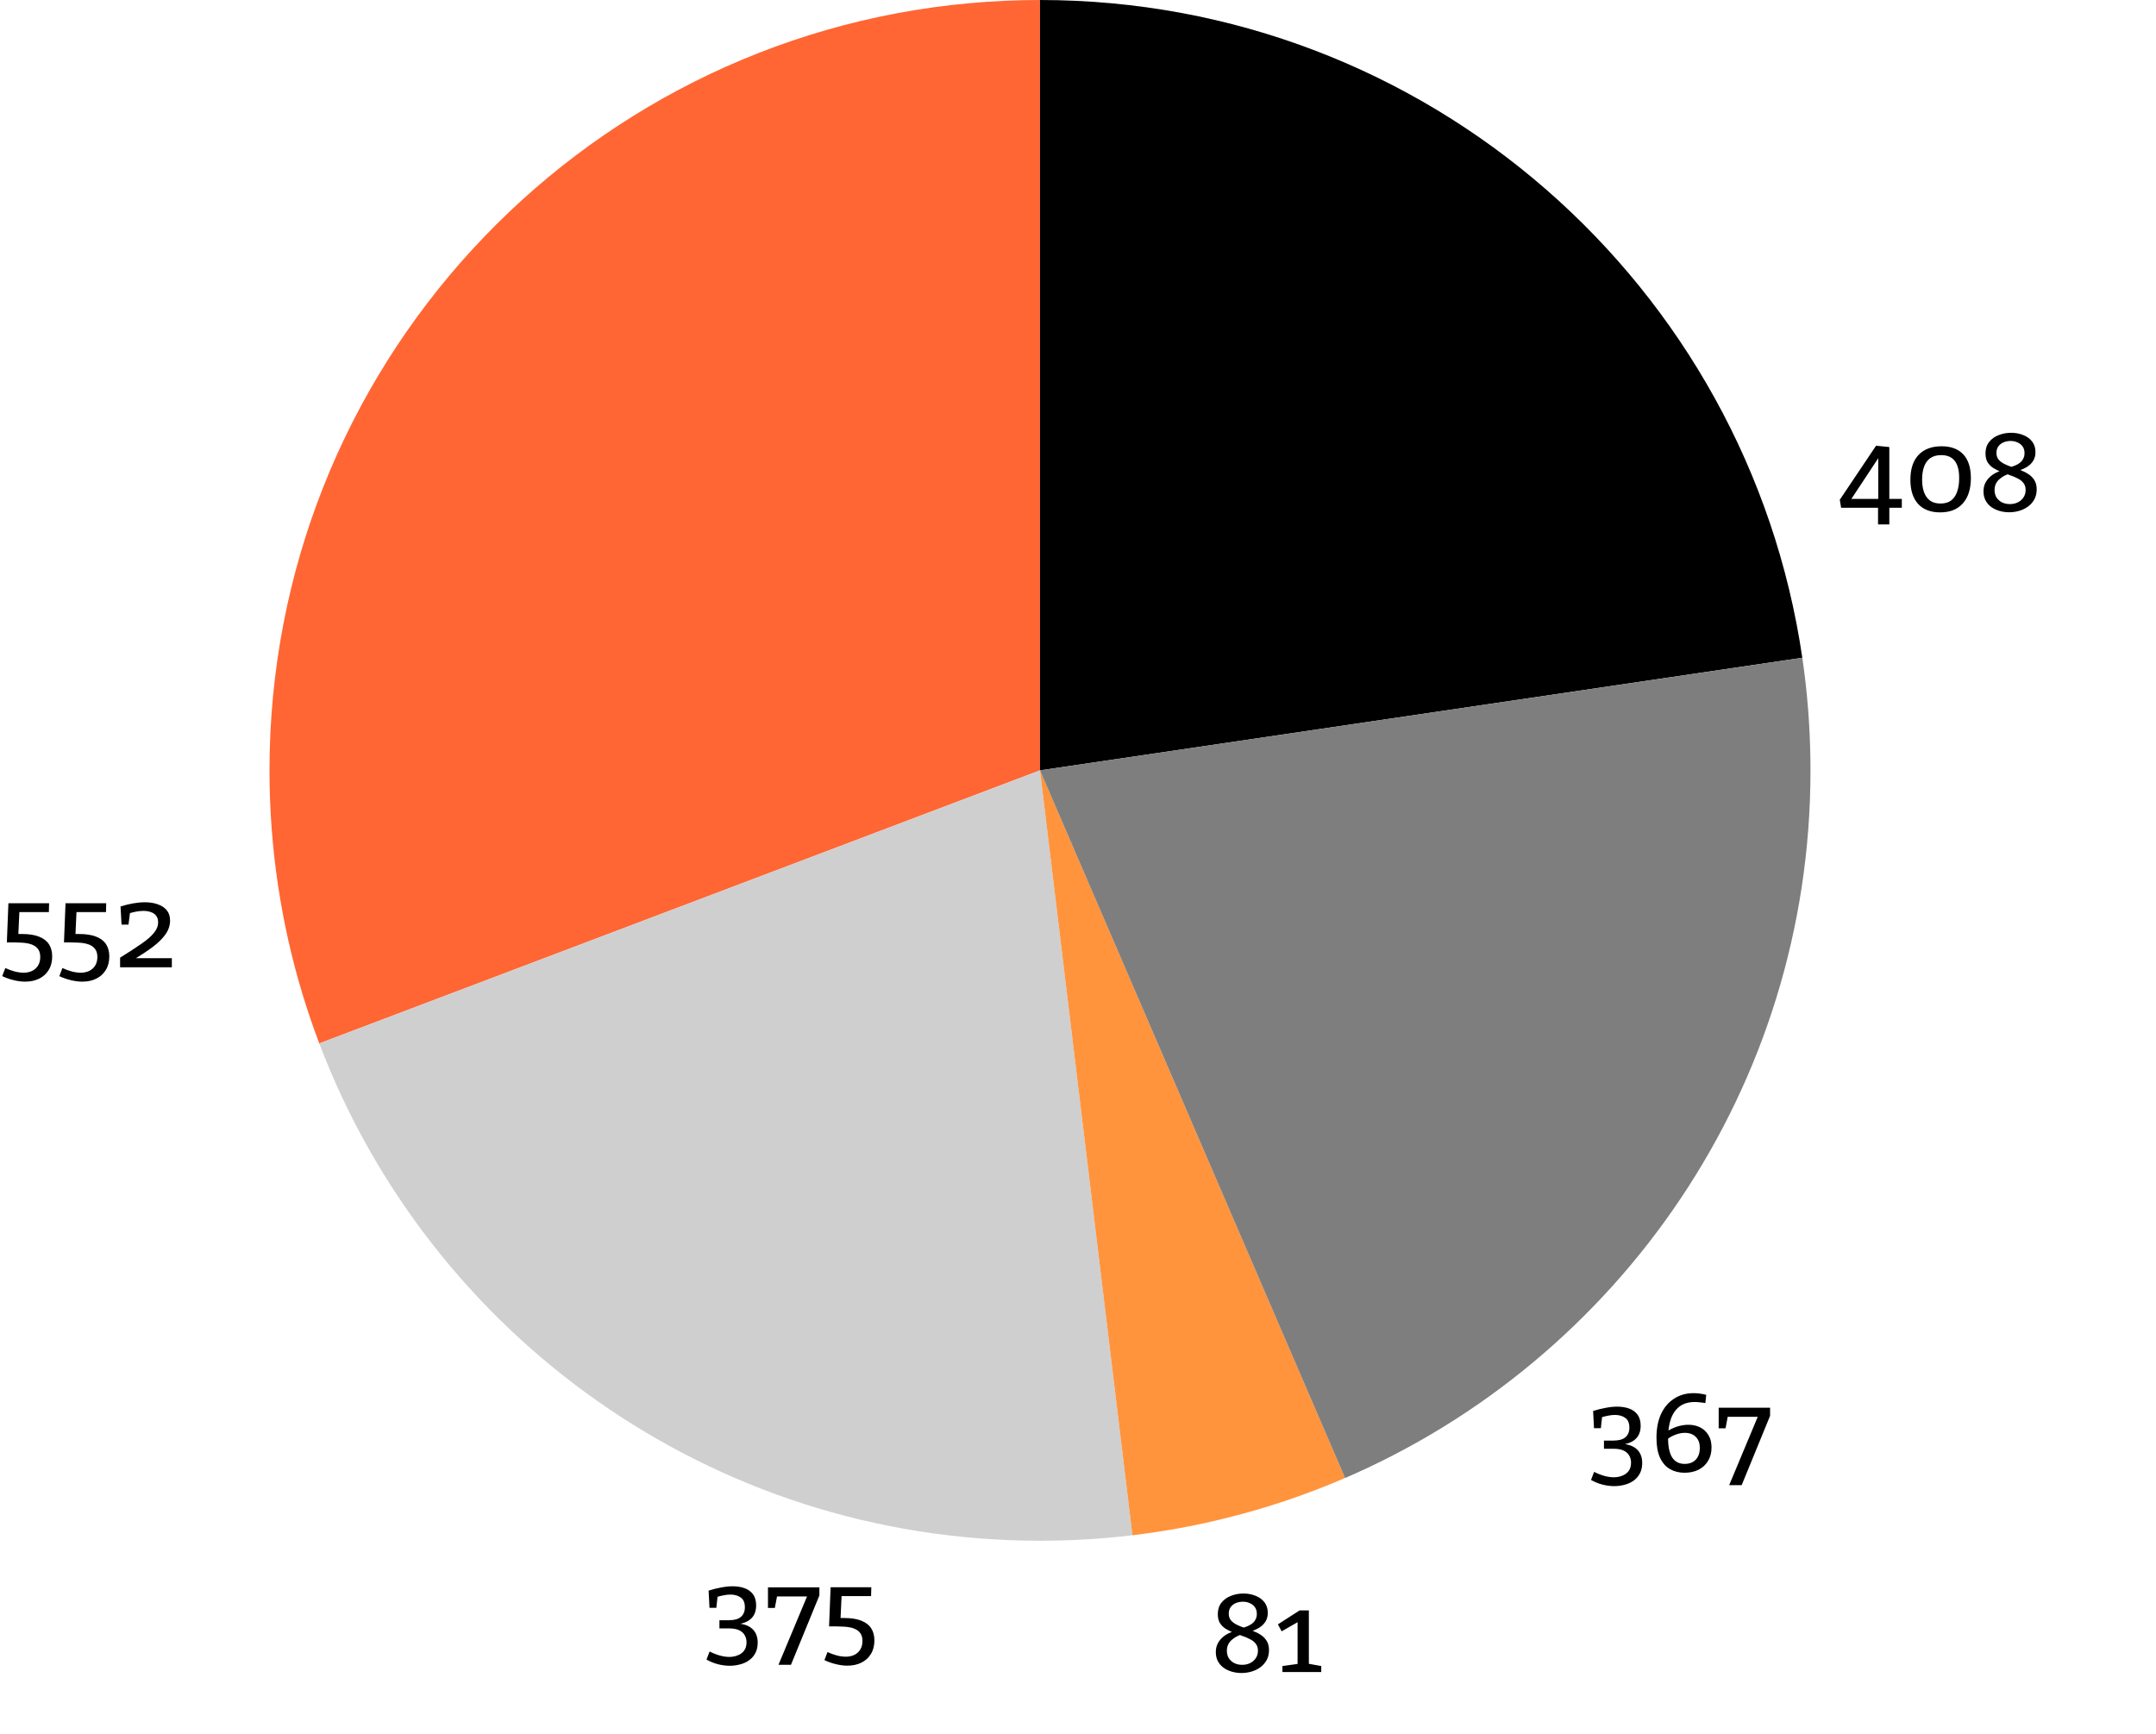 <?xml version="1.0" encoding="UTF-8"?>
<svg xmlns="http://www.w3.org/2000/svg" width="312" height="251" viewBox="0 0 312 251" fill="none">
  <g clip-path="url(#clip0_643_822)">
    <path d="M150.5 0V111.5L46.204 151.022C45.324 148.691 44.515 146.323 43.786 143.926C40.675 133.661 39 122.776 39 111.5C39 53.353 83.496 5.609 140.3 0.462C143.657 0.159 147.057 0 150.5 0Z" fill="#FF6633"></path>
    <path d="M163.877 222.206C159.488 222.733 155.027 223 150.501 223C102.836 223 62.158 193.093 46.205 151.022L150.501 111.5L163.877 222.206Z" fill="#CFCFCF"></path>
    <path d="M260.816 95.2L150.5 111.5V0C206.546 0 252.933 41.349 260.816 95.2Z" fill="black"></path>
    <path d="M194.65 213.919C188.94 216.38 182.991 218.38 176.834 219.867C172.604 220.899 168.28 221.679 163.876 222.206L150.5 111.5L189.921 202.954L194.65 213.919Z" fill="#FF943D"></path>
    <path d="M262 111.503C262 157.399 234.273 196.821 194.65 213.922L189.921 202.957L150.5 111.503L260.816 95.203C261.516 99.968 261.913 104.833 261.986 109.77C261.993 110.355 262 110.925 262 111.503Z" fill="#7E7E7E"></path>
    <path d="M233.584 215.096C233.04 215.096 232.475 215.021 231.888 214.872C231.312 214.723 230.763 214.499 230.24 214.2L230.688 213.032C231.168 213.277 231.653 213.469 232.144 213.608C232.635 213.747 233.099 213.816 233.536 213.816C233.995 213.816 234.411 213.736 234.784 213.576C235.168 213.427 235.472 213.197 235.696 212.888C235.92 212.579 236.032 212.184 236.032 211.704C236.032 211.309 235.941 210.963 235.76 210.664C235.589 210.355 235.317 210.115 234.944 209.944C234.571 209.773 234.091 209.688 233.504 209.688H232.112V208.504H233.488C234.267 208.504 234.843 208.344 235.216 208.024C235.6 207.693 235.792 207.229 235.792 206.632C235.792 205.971 235.595 205.501 235.2 205.224C234.805 204.936 234.304 204.792 233.696 204.792C233.376 204.792 233.04 204.829 232.688 204.904C232.336 204.968 231.984 205.059 231.632 205.176L231.856 204.936L231.664 206.712H230.672L230.544 204.216C231.152 204.024 231.755 203.875 232.352 203.768C232.96 203.651 233.515 203.592 234.016 203.592C234.656 203.592 235.232 203.683 235.744 203.864C236.256 204.045 236.661 204.339 236.96 204.744C237.269 205.149 237.424 205.688 237.424 206.36C237.424 207.16 237.189 207.789 236.72 208.248C236.261 208.696 235.584 208.979 234.688 209.096L234.64 208.968C235.664 209.032 236.421 209.309 236.912 209.8C237.403 210.28 237.648 210.931 237.648 211.752C237.648 212.317 237.541 212.808 237.328 213.224C237.115 213.651 236.816 214.003 236.432 214.28C236.059 214.557 235.627 214.76 235.136 214.888C234.645 215.027 234.128 215.096 233.584 215.096ZM241.184 208.376L241.12 207.256C241.61 206.925 242.128 206.669 242.672 206.488C243.226 206.307 243.781 206.216 244.336 206.216C244.954 206.216 245.514 206.339 246.016 206.584C246.517 206.829 246.917 207.197 247.216 207.688C247.525 208.168 247.68 208.771 247.68 209.496C247.68 210.253 247.509 210.909 247.168 211.464C246.837 212.008 246.378 212.429 245.792 212.728C245.205 213.016 244.533 213.16 243.776 213.16C242.986 213.16 242.282 212.984 241.664 212.632C241.056 212.28 240.576 211.731 240.224 210.984C239.882 210.237 239.712 209.277 239.712 208.104C239.712 206.771 239.93 205.624 240.368 204.664C240.816 203.704 241.445 202.963 242.256 202.44C243.066 201.907 244.01 201.64 245.088 201.64C245.664 201.64 246.272 201.72 246.911 201.88L246.784 203.08C246.506 203.027 246.24 202.989 245.984 202.968C245.728 202.936 245.493 202.92 245.28 202.92C244.384 202.92 243.653 203.128 243.088 203.544C242.522 203.96 242.096 204.557 241.808 205.336C241.53 206.115 241.392 207.048 241.392 208.136C241.392 209.416 241.594 210.36 242 210.968C242.405 211.576 243.002 211.88 243.792 211.88C244.464 211.88 244.997 211.677 245.392 211.272C245.786 210.856 245.984 210.285 245.984 209.56C245.984 209.069 245.888 208.664 245.696 208.344C245.504 208.024 245.248 207.784 244.928 207.624C244.608 207.464 244.24 207.384 243.824 207.384C243.397 207.384 242.954 207.469 242.496 207.64C242.037 207.8 241.6 208.045 241.184 208.376ZM256.154 204.92L252.042 214.952H250.234L254.474 204.808L254.73 205.064H249.706L250.074 204.792L249.706 206.728H248.714V203.752H256.154V204.92Z" fill="black"></path>
  </g>
  <path d="M271.776 73.152L272.192 73.488H266.432L266.24 72.336L271.488 64.512L273.408 64.704V72.528L272.992 72.208H275.216V73.488H272.992L273.408 73.152V75.904H271.776V73.152ZM272.224 72.208L271.808 72.528V65.472L272.304 65.568L267.536 72.784L267.248 72.208H272.224ZM280.762 74.16C279.396 74.16 278.335 73.755 277.578 72.944C276.831 72.123 276.458 70.955 276.458 69.44C276.458 67.872 276.852 66.672 277.642 65.84C278.431 65.008 279.54 64.592 280.97 64.592C282.335 64.592 283.38 64.981 284.106 65.76C284.842 66.539 285.21 67.685 285.21 69.2C285.21 70.757 284.826 71.973 284.058 72.848C283.29 73.723 282.191 74.16 280.762 74.16ZM280.81 72.88C281.45 72.88 281.967 72.731 282.362 72.432C282.756 72.123 283.044 71.696 283.226 71.152C283.418 70.608 283.514 69.973 283.514 69.248C283.524 68.555 283.444 67.957 283.274 67.456C283.103 66.955 282.826 66.565 282.442 66.288C282.058 66.011 281.551 65.872 280.922 65.872C280.282 65.872 279.754 66.016 279.338 66.304C278.932 66.592 278.634 67.003 278.442 67.536C278.25 68.059 278.154 68.683 278.154 69.408C278.154 70.101 278.244 70.709 278.426 71.232C278.618 71.755 278.906 72.16 279.29 72.448C279.684 72.736 280.191 72.88 280.81 72.88ZM290.734 74.144C290.264 74.144 289.806 74.08 289.358 73.952C288.92 73.824 288.526 73.637 288.174 73.392C287.822 73.136 287.544 72.821 287.342 72.448C287.139 72.064 287.038 71.627 287.038 71.136C287.038 70.688 287.118 70.293 287.278 69.952C287.448 69.6 287.672 69.296 287.95 69.04C288.227 68.784 288.531 68.576 288.862 68.416C289.192 68.245 289.528 68.117 289.87 68.032L290.862 68.528C290.627 68.603 290.376 68.704 290.11 68.832C289.854 68.96 289.614 69.12 289.39 69.312C289.166 69.493 288.984 69.717 288.846 69.984C288.707 70.251 288.638 70.565 288.638 70.928C288.638 71.344 288.734 71.707 288.926 72.016C289.128 72.315 289.395 72.549 289.726 72.72C290.067 72.88 290.44 72.96 290.846 72.96C291.283 72.96 291.672 72.875 292.014 72.704C292.355 72.533 292.627 72.293 292.83 71.984C293.032 71.675 293.134 71.317 293.134 70.912C293.134 70.507 293.027 70.171 292.814 69.904C292.611 69.637 292.334 69.419 291.982 69.248C291.64 69.067 291.262 68.907 290.846 68.768C290.44 68.619 290.03 68.464 289.614 68.304C289.198 68.144 288.814 67.957 288.462 67.744C288.12 67.52 287.843 67.243 287.63 66.912C287.427 66.571 287.326 66.139 287.326 65.616C287.326 64.955 287.502 64.405 287.854 63.968C288.206 63.52 288.664 63.189 289.23 62.976C289.795 62.752 290.398 62.64 291.038 62.64C291.656 62.64 292.232 62.747 292.766 62.96C293.299 63.163 293.731 63.472 294.062 63.888C294.392 64.304 294.558 64.821 294.558 65.44C294.558 65.856 294.478 66.219 294.318 66.528C294.158 66.837 293.944 67.104 293.678 67.328C293.422 67.541 293.134 67.717 292.814 67.856C292.494 67.995 292.168 68.107 291.838 68.192L290.702 67.664C290.99 67.6 291.267 67.515 291.534 67.408C291.811 67.301 292.056 67.168 292.27 67.008C292.494 66.837 292.664 66.635 292.782 66.4C292.91 66.165 292.974 65.893 292.974 65.584C292.974 65.189 292.878 64.864 292.686 64.608C292.504 64.352 292.259 64.16 291.95 64.032C291.651 63.893 291.32 63.824 290.958 63.824C290.606 63.824 290.27 63.888 289.95 64.016C289.64 64.144 289.39 64.336 289.198 64.592C289.006 64.848 288.91 65.168 288.91 65.552C288.91 65.947 289.016 66.272 289.23 66.528C289.443 66.773 289.72 66.981 290.062 67.152C290.403 67.323 290.782 67.477 291.198 67.616C291.614 67.755 292.03 67.904 292.446 68.064C292.862 68.224 293.24 68.421 293.582 68.656C293.923 68.88 294.2 69.168 294.414 69.52C294.627 69.872 294.734 70.309 294.734 70.832C294.734 71.376 294.622 71.856 294.398 72.272C294.174 72.677 293.87 73.024 293.486 73.312C293.112 73.589 292.686 73.797 292.206 73.936C291.736 74.075 291.246 74.144 290.734 74.144Z" fill="black"></path>
  <path d="M3.648 142.08C3.125 142.08 2.581 142.011 2.016 141.872C1.451 141.744 0.885 141.547 0.32 141.28L0.768 140.112C1.227 140.325 1.68 140.491 2.128 140.608C2.587 140.725 3.019 140.784 3.424 140.784C3.893 140.784 4.309 140.693 4.672 140.512C5.035 140.331 5.317 140.069 5.52 139.728C5.723 139.387 5.824 138.981 5.824 138.512C5.824 138.096 5.744 137.755 5.584 137.488C5.424 137.221 5.205 137.013 4.928 136.864C4.661 136.715 4.363 136.608 4.032 136.544C3.712 136.48 3.381 136.443 3.04 136.432C2.699 136.411 2.373 136.4 2.064 136.4H0.992L1.216 130.736H7.104L7.072 132.016H2.352L2.816 131.712L2.64 135.552L2.208 135.184H3.168C4.181 135.184 5.008 135.312 5.648 135.568C6.299 135.824 6.779 136.192 7.088 136.672C7.397 137.152 7.552 137.739 7.552 138.432C7.552 139.2 7.381 139.856 7.04 140.4C6.709 140.944 6.251 141.36 5.664 141.648C5.077 141.936 4.405 142.08 3.648 142.08ZM11.914 142.08C11.391 142.08 10.847 142.011 10.282 141.872C9.716 141.744 9.151 141.547 8.586 141.28L9.034 140.112C9.492 140.325 9.946 140.491 10.394 140.608C10.852 140.725 11.284 140.784 11.69 140.784C12.159 140.784 12.575 140.693 12.938 140.512C13.3 140.331 13.583 140.069 13.786 139.728C13.988 139.387 14.09 138.981 14.09 138.512C14.09 138.096 14.01 137.755 13.85 137.488C13.69 137.221 13.471 137.013 13.194 136.864C12.927 136.715 12.628 136.608 12.298 136.544C11.978 136.48 11.647 136.443 11.306 136.432C10.964 136.411 10.639 136.4 10.33 136.4H9.258L9.482 130.736H15.37L15.338 132.016H10.618L11.082 131.712L10.906 135.552L10.474 135.184H11.434C12.447 135.184 13.274 135.312 13.914 135.568C14.564 135.824 15.044 136.192 15.354 136.672C15.663 137.152 15.818 137.739 15.818 138.432C15.818 139.2 15.647 139.856 15.306 140.4C14.975 140.944 14.516 141.36 13.93 141.648C13.343 141.936 12.671 142.08 11.914 142.08ZM17.379 140V138.608C18.617 137.84 19.641 137.173 20.451 136.608C21.273 136.043 21.881 135.515 22.275 135.024C22.681 134.533 22.883 134.021 22.883 133.488C22.883 133.093 22.787 132.779 22.595 132.544C22.414 132.299 22.163 132.123 21.843 132.016C21.523 131.899 21.166 131.84 20.771 131.84C20.441 131.84 20.094 131.872 19.731 131.936C19.369 132 19.001 132.096 18.627 132.224L18.835 131.92L18.595 133.824H17.587L17.443 131.2C18.051 131.008 18.654 130.859 19.251 130.752C19.849 130.645 20.419 130.592 20.963 130.592C21.657 130.592 22.275 130.688 22.819 130.88C23.374 131.072 23.811 131.36 24.131 131.744C24.451 132.128 24.611 132.629 24.611 133.248C24.611 133.931 24.398 134.581 23.971 135.2C23.555 135.808 22.947 136.416 22.147 137.024C21.347 137.621 20.387 138.261 19.267 138.944L19.251 138.688H24.867V140H17.379Z" fill="black"></path>
  <path d="M105.584 241.096C105.04 241.096 104.475 241.021 103.888 240.872C103.312 240.723 102.763 240.499 102.24 240.2L102.688 239.032C103.168 239.277 103.653 239.469 104.144 239.608C104.635 239.747 105.099 239.816 105.536 239.816C105.995 239.816 106.411 239.736 106.784 239.576C107.168 239.427 107.472 239.197 107.696 238.888C107.92 238.579 108.032 238.184 108.032 237.704C108.032 237.309 107.941 236.963 107.76 236.664C107.589 236.355 107.317 236.115 106.944 235.944C106.571 235.773 106.091 235.688 105.504 235.688H104.112V234.504H105.488C106.267 234.504 106.843 234.344 107.216 234.024C107.6 233.693 107.792 233.229 107.792 232.632C107.792 231.971 107.595 231.501 107.2 231.224C106.805 230.936 106.304 230.792 105.696 230.792C105.376 230.792 105.04 230.829 104.688 230.904C104.336 230.968 103.984 231.059 103.632 231.176L103.856 230.936L103.664 232.712H102.672L102.544 230.216C103.152 230.024 103.755 229.875 104.352 229.768C104.96 229.651 105.515 229.592 106.016 229.592C106.656 229.592 107.232 229.683 107.744 229.864C108.256 230.045 108.661 230.339 108.96 230.744C109.269 231.149 109.424 231.688 109.424 232.36C109.424 233.16 109.189 233.789 108.72 234.248C108.261 234.696 107.584 234.979 106.688 235.096L106.64 234.968C107.664 235.032 108.421 235.309 108.912 235.8C109.403 236.28 109.648 236.931 109.648 237.752C109.648 238.317 109.541 238.808 109.328 239.224C109.115 239.651 108.816 240.003 108.432 240.28C108.059 240.557 107.627 240.76 107.136 240.888C106.645 241.027 106.128 241.096 105.584 241.096ZM118.576 230.92L114.464 240.952H112.656L116.896 230.808L117.152 231.064H112.128L112.496 230.792L112.128 232.728H111.136V229.752H118.576V230.92ZM122.632 241.08C122.11 241.08 121.566 241.011 121 240.872C120.435 240.744 119.87 240.547 119.304 240.28L119.752 239.112C120.211 239.325 120.664 239.491 121.112 239.608C121.571 239.725 122.003 239.784 122.408 239.784C122.878 239.784 123.294 239.693 123.656 239.512C124.019 239.331 124.302 239.069 124.504 238.728C124.707 238.387 124.808 237.981 124.808 237.512C124.808 237.096 124.728 236.755 124.568 236.488C124.408 236.221 124.19 236.013 123.912 235.864C123.646 235.715 123.347 235.608 123.016 235.544C122.696 235.48 122.366 235.443 122.024 235.432C121.683 235.411 121.358 235.4 121.048 235.4H119.976L120.2 229.736H126.088L126.056 231.016H121.336L121.8 230.712L121.624 234.552L121.192 234.184H122.152C123.166 234.184 123.992 234.312 124.632 234.568C125.283 234.824 125.763 235.192 126.072 235.672C126.382 236.152 126.536 236.739 126.536 237.432C126.536 238.2 126.366 238.856 126.024 239.4C125.694 239.944 125.235 240.36 124.648 240.648C124.062 240.936 123.39 241.08 122.632 241.08Z" fill="black"></path>
  <path d="M179.64 242.144C179.171 242.144 178.712 242.08 178.264 241.952C177.827 241.824 177.432 241.637 177.08 241.392C176.728 241.136 176.451 240.821 176.248 240.448C176.045 240.064 175.944 239.627 175.944 239.136C175.944 238.688 176.024 238.293 176.184 237.952C176.355 237.6 176.579 237.296 176.856 237.04C177.133 236.784 177.437 236.576 177.768 236.416C178.099 236.245 178.435 236.117 178.776 236.032L179.768 236.528C179.533 236.603 179.283 236.704 179.016 236.832C178.76 236.96 178.52 237.12 178.296 237.312C178.072 237.493 177.891 237.717 177.752 237.984C177.613 238.251 177.544 238.565 177.544 238.928C177.544 239.344 177.64 239.707 177.832 240.016C178.035 240.315 178.301 240.549 178.632 240.72C178.973 240.88 179.347 240.96 179.752 240.96C180.189 240.96 180.579 240.875 180.92 240.704C181.261 240.533 181.533 240.293 181.736 239.984C181.939 239.675 182.04 239.317 182.04 238.912C182.04 238.507 181.933 238.171 181.72 237.904C181.517 237.637 181.24 237.419 180.888 237.248C180.547 237.067 180.168 236.907 179.752 236.768C179.347 236.619 178.936 236.464 178.52 236.304C178.104 236.144 177.72 235.957 177.368 235.744C177.027 235.52 176.749 235.243 176.536 234.912C176.333 234.571 176.232 234.139 176.232 233.616C176.232 232.955 176.408 232.405 176.76 231.968C177.112 231.52 177.571 231.189 178.136 230.976C178.701 230.752 179.304 230.64 179.944 230.64C180.563 230.64 181.139 230.747 181.672 230.96C182.205 231.163 182.637 231.472 182.968 231.888C183.299 232.304 183.464 232.821 183.464 233.44C183.464 233.856 183.384 234.219 183.224 234.528C183.064 234.837 182.851 235.104 182.584 235.328C182.328 235.541 182.04 235.717 181.72 235.856C181.4 235.995 181.075 236.107 180.744 236.192L179.608 235.664C179.896 235.6 180.173 235.515 180.44 235.408C180.717 235.301 180.963 235.168 181.176 235.008C181.4 234.837 181.571 234.635 181.688 234.4C181.816 234.165 181.88 233.893 181.88 233.584C181.88 233.189 181.784 232.864 181.592 232.608C181.411 232.352 181.165 232.16 180.856 232.032C180.557 231.893 180.227 231.824 179.864 231.824C179.512 231.824 179.176 231.888 178.856 232.016C178.547 232.144 178.296 232.336 178.104 232.592C177.912 232.848 177.816 233.168 177.816 233.552C177.816 233.947 177.923 234.272 178.136 234.528C178.349 234.773 178.627 234.981 178.968 235.152C179.309 235.323 179.688 235.477 180.104 235.616C180.52 235.755 180.936 235.904 181.352 236.064C181.768 236.224 182.147 236.421 182.488 236.656C182.829 236.88 183.107 237.168 183.32 237.52C183.533 237.872 183.64 238.309 183.64 238.832C183.64 239.376 183.528 239.856 183.304 240.272C183.08 240.677 182.776 241.024 182.392 241.312C182.019 241.589 181.592 241.797 181.112 241.936C180.643 242.075 180.152 242.144 179.64 242.144ZM189.409 241.184L189.073 240.752L191.201 241.136V242H185.585V241.136L188.113 240.784L187.777 241.184V234.512L188.209 234.544L185.473 236.112L184.929 235.104L188.065 233.088H189.409V241.184Z" fill="black"></path>
  <defs>
    <clipPath id="clip0_643_822">
      <rect width="223" height="223" fill="white" transform="translate(39)"></rect>
    </clipPath>
  </defs>
</svg>
